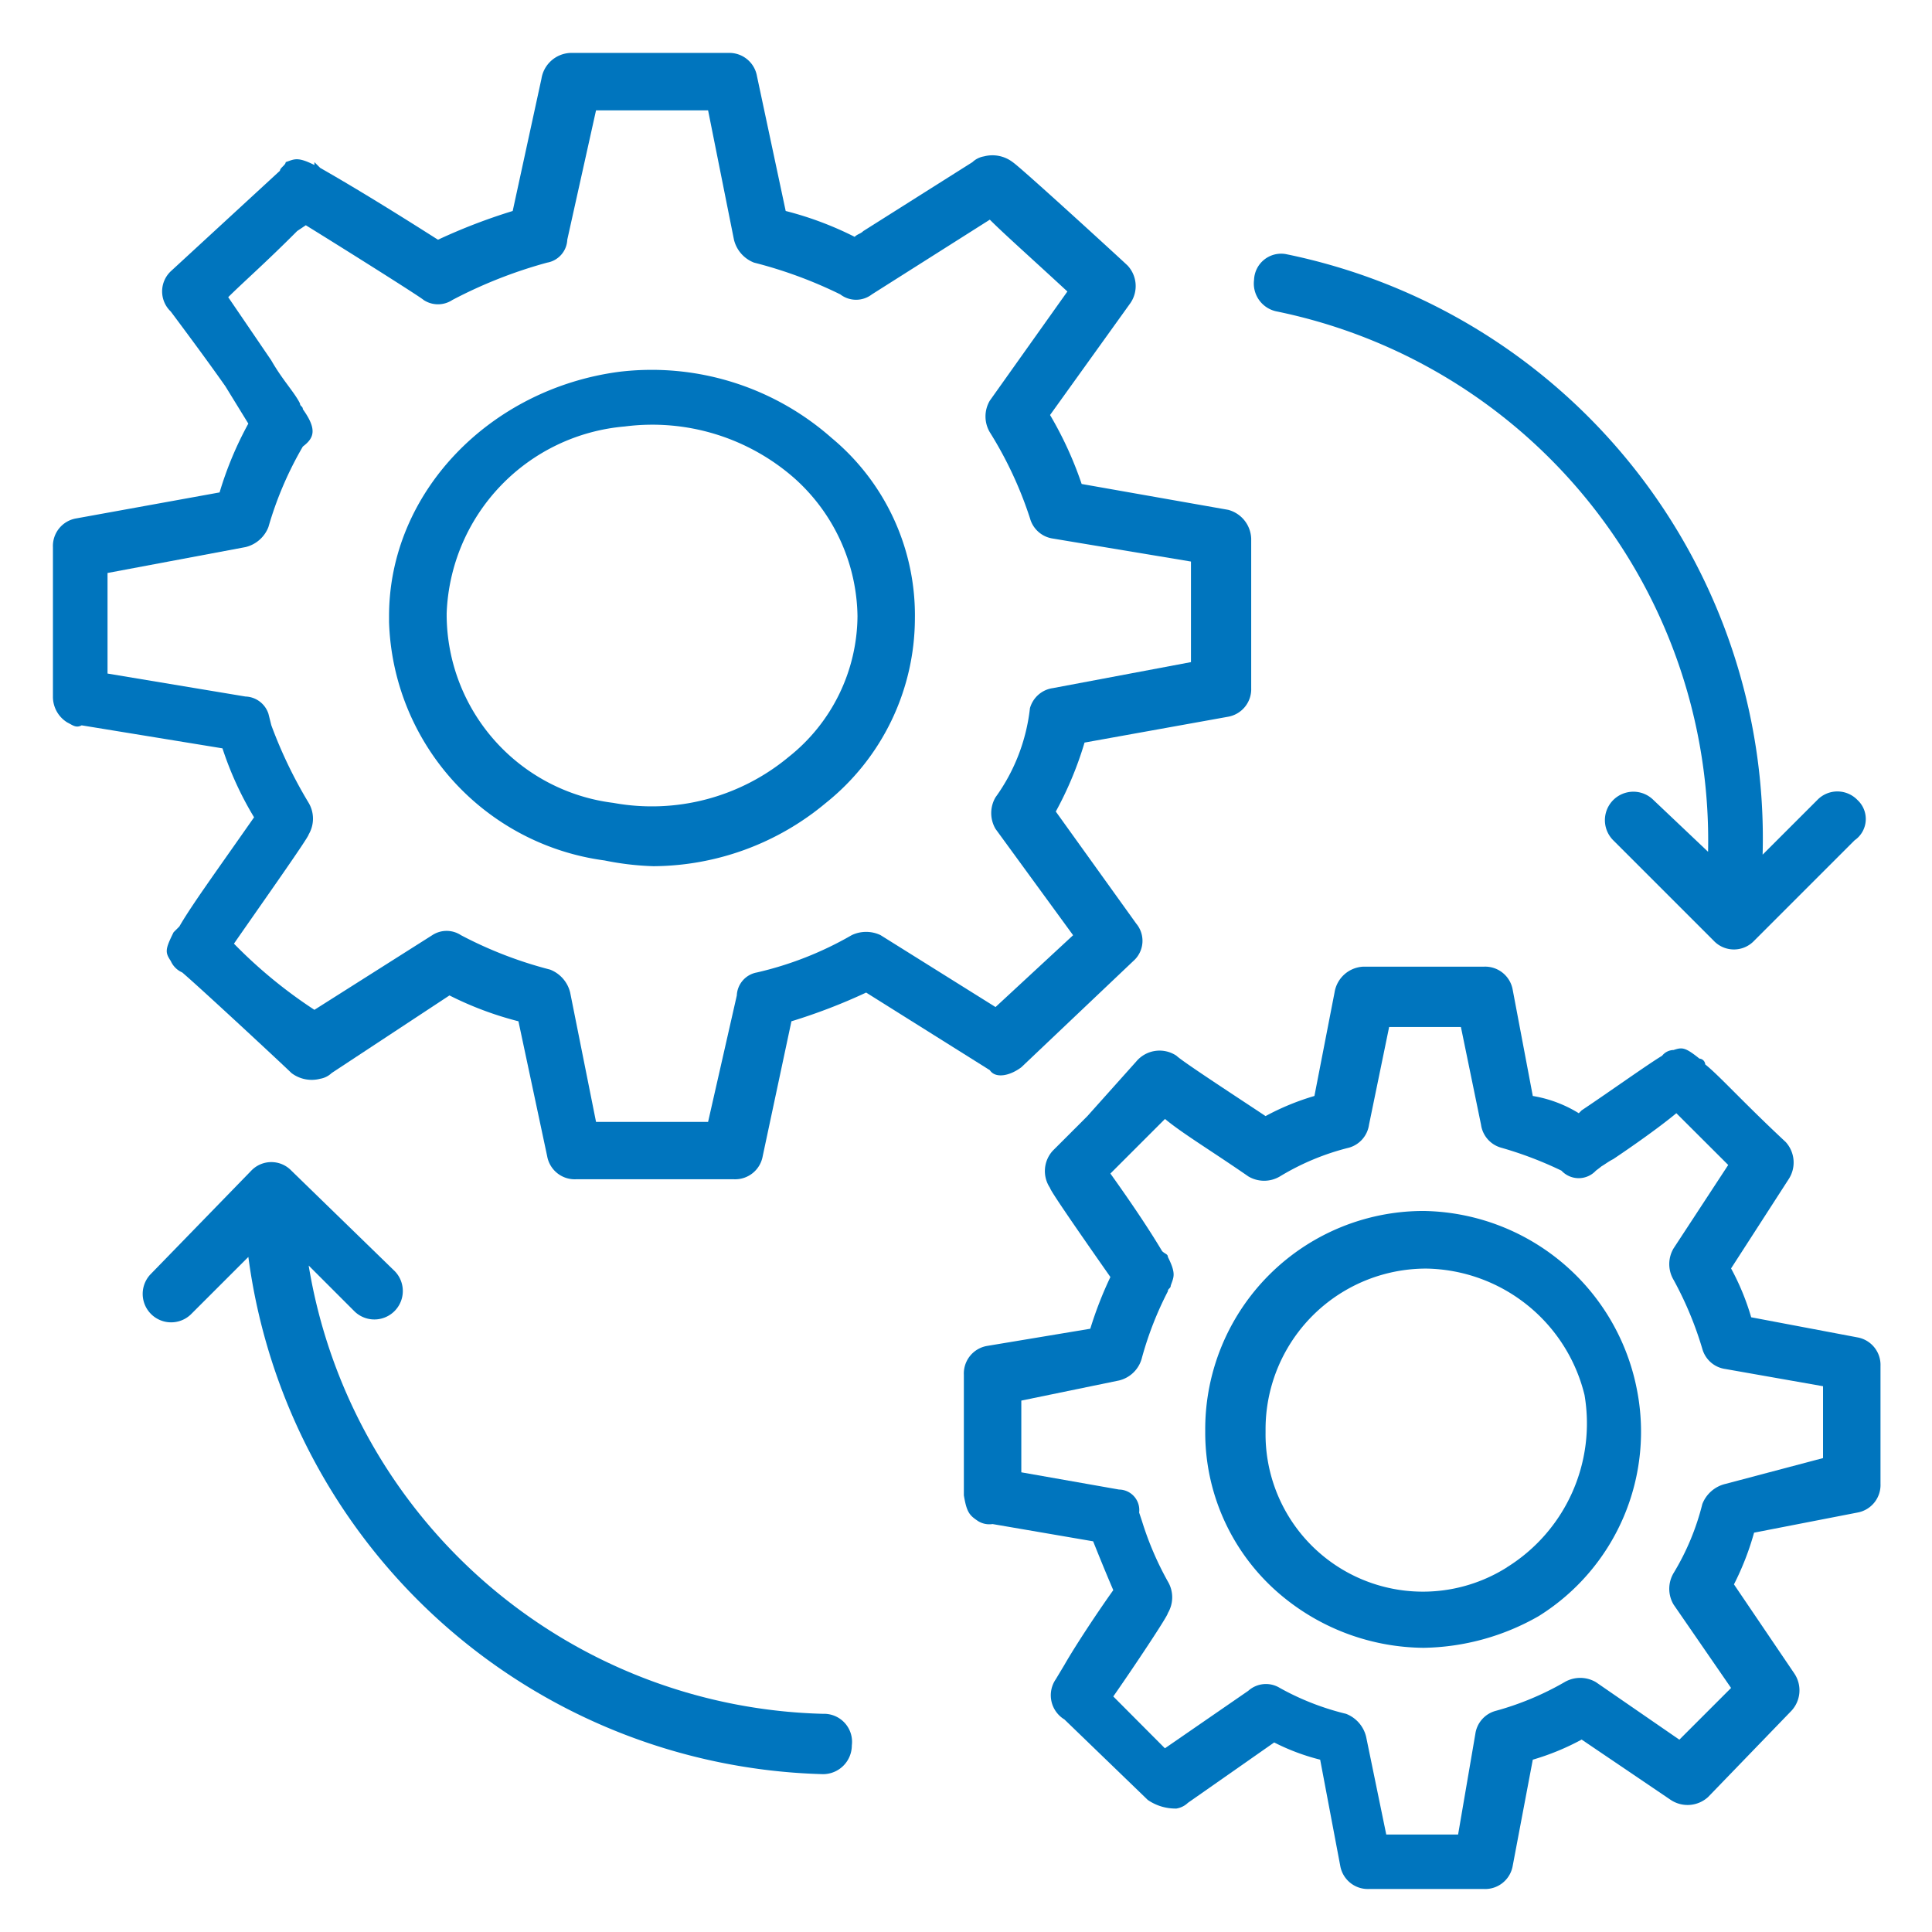 <svg xmlns="http://www.w3.org/2000/svg" xmlns:xlink="http://www.w3.org/1999/xlink" width="73" height="73" viewBox="0 0 73 73">
  <rect x="0" y="0" width="73" height="73" fill="#333333" stroke="none"/>
  <defs>
    <clipPath id="clip-path">
      <rect id="Rectangle_5" data-name="Rectangle 5" width="69.054" height="69.38" transform="translate(0 0)" fill="none"/>
    </clipPath>
    <clipPath id="clip-Automation_Technology_73x73">
      <rect width="73" height="73"/>
    </clipPath>
  </defs>
  <g id="Automation_Technology_73x73" clip-path="url(#clip-Automation_Technology_73x73)">
    <rect width="73" height="73" fill="#fff"/>
    <g id="Group_9" data-name="Group 9" transform="translate(2 2)">
      <g id="Group_8" data-name="Group 8" clip-path="url(#clip-path)">
        <path id="Path_12" data-name="Path 12" d="M29.424,14.549a10.272,10.272,0,0,0-8.035-2.5C16.5,12.7,12.7,16.612,12.7,21.281V21.5a9.39,9.39,0,0,0,8.143,9.012,10.768,10.768,0,0,0,1.846.217,10.242,10.242,0,0,0,6.514-2.389,8.952,8.952,0,0,0,3.366-6.949A8.708,8.708,0,0,0,29.424,14.549ZM27.8,26.6a8.086,8.086,0,0,1-6.623,1.737,7.183,7.183,0,0,1-6.3-7.057v-.109a7.359,7.359,0,0,1,6.731-7.057,8.131,8.131,0,0,1,6.406,1.954A7.114,7.114,0,0,1,30.4,21.281,6.846,6.846,0,0,1,27.8,26.6" fill="#0075be"/>
        <path id="Path_13" data-name="Path 13" d="M36.59,38.327l4.234-4.017a1.014,1.014,0,0,0,.109-1.411l-3.04-4.235a13.331,13.331,0,0,0,1.086-2.606l5.428-.977A1.057,1.057,0,0,0,45.276,24V18.35a1.168,1.168,0,0,0-.869-1.086l-5.537-.977a13.855,13.855,0,0,0-1.194-2.606l3.04-4.235a1.137,1.137,0,0,0-.109-1.411c-.108-.109-4.017-3.692-4.343-3.909a1.265,1.265,0,0,0-1.086-.217.83.83,0,0,0-.434.217L30.618,6.732c-.108.108-.217.108-.325.217a12.7,12.7,0,0,0-2.606-.977L26.6.868A1.058,1.058,0,0,0,25.515,0H19.544a1.155,1.155,0,0,0-1.086.978L17.372,5.972a21.87,21.87,0,0,0-2.823,1.086c-2.388-1.52-3.691-2.28-4.451-2.715L9.88,4.126v.109c-.651-.326-.76-.217-1.085-.109,0,.109-.217.217-.217.325l-4.126,3.8a1.047,1.047,0,0,0,0,1.519c.325.436,1.3,1.738,2.063,2.824l.868,1.412a13.341,13.341,0,0,0-1.086,2.6L.869,17.59A1.056,1.056,0,0,0,0,18.675v5.646a1.138,1.138,0,0,0,.543.977c.217.109.326.218.543.109l5.32.869A12.56,12.56,0,0,0,7.6,28.881c-1.52,2.172-2.388,3.366-2.823,4.126-.108.109-.108.109-.217.217-.325.652-.325.76-.108,1.086a.843.843,0,0,0,.434.434c.76.652,3.909,3.583,4.126,3.8a1.265,1.265,0,0,0,1.086.217.83.83,0,0,0,.434-.217l4.451-2.932a12.761,12.761,0,0,0,2.606.977l1.086,5.1a1.058,1.058,0,0,0,1.086.869h5.971a1.057,1.057,0,0,0,1.086-.869l1.086-5.1a21.723,21.723,0,0,0,2.823-1.085L35.4,38.436C35.613,38.762,36.156,38.653,36.59,38.327Zm-6.406-4.994A12.98,12.98,0,0,1,26.6,34.744a.923.923,0,0,0-.76.869L24.755,40.39H20.521l-.977-4.885a1.242,1.242,0,0,0-.76-.869,15.493,15.493,0,0,1-3.366-1.3.987.987,0,0,0-1.086,0L9.88,36.156a18.02,18.02,0,0,1-3.04-2.5c.978-1.412,2.823-4.018,2.823-4.126a1.176,1.176,0,0,0,0-1.194,17.125,17.125,0,0,1-1.411-2.932l-.109-.434a.945.945,0,0,0-.868-.652l-5.212-.868v-3.8l5.212-.978a1.238,1.238,0,0,0,.868-.76,13.38,13.38,0,0,1,1.3-3.04c.434-.326.543-.651,0-1.411,0-.11-.108-.11-.108-.217-.218-.435-.652-.869-1.086-1.629L6.623,9.229c.543-.543,1.412-1.3,2.606-2.5l.326-.218c1.411.87,4.343,2.715,4.451,2.824a.987.987,0,0,0,1.086,0,17.609,17.609,0,0,1,3.583-1.412.921.921,0,0,0,.76-.868l1.086-4.886h4.234l.977,4.886a1.242,1.242,0,0,0,.76.868,16.683,16.683,0,0,1,3.258,1.2.978.978,0,0,0,1.194,0L35.4,6.3c.542.542,1.52,1.41,2.931,2.714L35.4,13.138a1.172,1.172,0,0,0,0,1.194,14.651,14.651,0,0,1,1.52,3.258,1.052,1.052,0,0,0,.868.76L43,19.218v3.8L37.784,24a1.049,1.049,0,0,0-.868.76,7.083,7.083,0,0,1-1.3,3.365,1.178,1.178,0,0,0,0,1.195l2.931,4.017-2.931,2.714L31.27,33.333A1.267,1.267,0,0,0,30.184,33.333Z" fill="#0075be"/>
        <path id="Path_14" data-name="Path 14" d="M59.825,50.379a8.34,8.34,0,0,0-8.035-6.623,8.247,8.247,0,0,0-8.251,8.251v.109a8.022,8.022,0,0,0,3.04,6.3,8.48,8.48,0,0,0,5.211,1.846,9.019,9.019,0,0,0,4.343-1.194,8.21,8.21,0,0,0,3.692-8.686m-4.886,6.84a5.946,5.946,0,0,1-9.12-5.1v-.109a6.07,6.07,0,0,1,6.08-6.08,6.261,6.261,0,0,1,5.972,4.778A6.4,6.4,0,0,1,54.939,57.219Z" fill="#0075be"/>
        <path id="Path_15" data-name="Path 15" d="M69.054,49.618a1.057,1.057,0,0,0-.869-1.085l-4.017-.76a9.358,9.358,0,0,0-.76-1.846l2.172-3.366a1.15,1.15,0,0,0-.109-1.411c-1.629-1.52-2.5-2.5-3.04-2.932A.233.233,0,0,0,62.214,38c-.543-.434-.652-.434-.977-.326a.567.567,0,0,0-.435.217c-.543.326-2.063,1.412-3.04,2.063l-.108.109a4.8,4.8,0,0,0-1.738-.652l-.76-4.017a1.056,1.056,0,0,0-1.085-.869h-4.56a1.155,1.155,0,0,0-1.086.978l-.76,3.908a9.481,9.481,0,0,0-1.846.76c-.977-.651-3.149-2.063-3.366-2.28a1.149,1.149,0,0,0-1.52.217l-1.846,2.063-.217.218-.217.217-.109.108-.108.109-.652.651a1.139,1.139,0,0,0-.108,1.412c0,.108,1.52,2.28,2.28,3.366a14.44,14.44,0,0,0-.76,1.954l-3.909.651a1.057,1.057,0,0,0-.868,1.086V54.5c.108.652.217.76.542.977a.812.812,0,0,0,.543.109l3.8.652c.218.542.435,1.085.761,1.845-.543.76-1.412,2.063-1.846,2.823l-.326.543a1.068,1.068,0,0,0,.326,1.52l3.148,3.04a1.837,1.837,0,0,0,1.086.326.823.823,0,0,0,.434-.217l3.258-2.28a8.2,8.2,0,0,0,1.737.651l.76,4.017a1.058,1.058,0,0,0,1.086.869h4.343a1.056,1.056,0,0,0,1.085-.869l.76-4.017a9.358,9.358,0,0,0,1.846-.76l3.366,2.28A1.151,1.151,0,0,0,62.54,65.9l3.148-3.258a1.137,1.137,0,0,0,.109-1.411l-2.28-3.366a10.475,10.475,0,0,0,.76-1.954l3.908-.76a1.058,1.058,0,0,0,.869-1.086ZM63.191,54.07a1.244,1.244,0,0,0-.869.76,9.406,9.406,0,0,1-1.085,2.606,1.167,1.167,0,0,0,0,1.194l2.171,3.149-1.954,1.954-3.149-2.171a1.172,1.172,0,0,0-1.194,0,11.011,11.011,0,0,1-2.606,1.085,1.054,1.054,0,0,0-.76.869l-.651,3.8H50.379l-.76-3.691a1.24,1.24,0,0,0-.76-.869,9.956,9.956,0,0,1-2.5-.977,1,1,0,0,0-1.194.108l-3.149,2.172L40.065,62.1c.76-1.086,2.062-3.041,2.062-3.149a1.167,1.167,0,0,0,0-1.194,11.877,11.877,0,0,1-.977-2.281l-.108-.325a.775.775,0,0,0-.76-.869l-3.692-.651V50.921l3.692-.76a1.176,1.176,0,0,0,.868-.868,12.892,12.892,0,0,1,.977-2.5c0-.108.109-.108.109-.217.109-.325.217-.434-.109-1.085,0-.109-.108-.109-.217-.218-.325-.542-.868-1.411-1.954-2.931l.109-.109.108-.108,1.846-1.846c.651.543,1.737,1.194,3.149,2.171a1.167,1.167,0,0,0,1.194,0,9.393,9.393,0,0,1,2.606-1.085,1.054,1.054,0,0,0,.76-.869l.76-3.691H53.2l.76,3.691a1.054,1.054,0,0,0,.76.869,14.221,14.221,0,0,1,2.28.868.886.886,0,0,0,1.3,0c.434-.325.109-.108.109-.108.217-.109.325-.217.543-.326.651-.434,1.737-1.194,2.388-1.737L63.3,42.018l-2.063,3.149a1.167,1.167,0,0,0,0,1.194,13.29,13.29,0,0,1,1.085,2.606,1.054,1.054,0,0,0,.869.76l3.692.651v2.715Z" fill="#0075be"/>
        <path id="Path_16" data-name="Path 16" d="M29.1,62.756A20.217,20.217,0,0,1,9.663,45.818L11.4,47.555a1.075,1.075,0,0,0,1.52-1.52l-3.908-3.8a1.05,1.05,0,0,0-1.52,0l-3.8,3.909a1.075,1.075,0,0,0,1.52,1.52l2.172-2.171A22.506,22.506,0,0,0,29.1,65.036a1.089,1.089,0,0,0,1.086-1.086A1.059,1.059,0,0,0,29.1,62.756Z" fill="#0075be"/>
        <path id="Path_17" data-name="Path 17" d="M68.185,28.229a1.052,1.052,0,0,0-1.52,0L64.6,30.293A22.527,22.527,0,0,0,46.579,7.6a1.025,1.025,0,0,0-1.195.976,1.075,1.075,0,0,0,.869,1.194A20.406,20.406,0,0,1,62.539,30.184l-2.063-1.955a1.075,1.075,0,0,0-1.52,1.521l3.8,3.8a1.051,1.051,0,0,0,1.52,0l3.8-3.8A.977.977,0,0,0,68.185,28.229Z" fill="#0075be"/>
      </g>
    </g>
  </g>
</svg>
